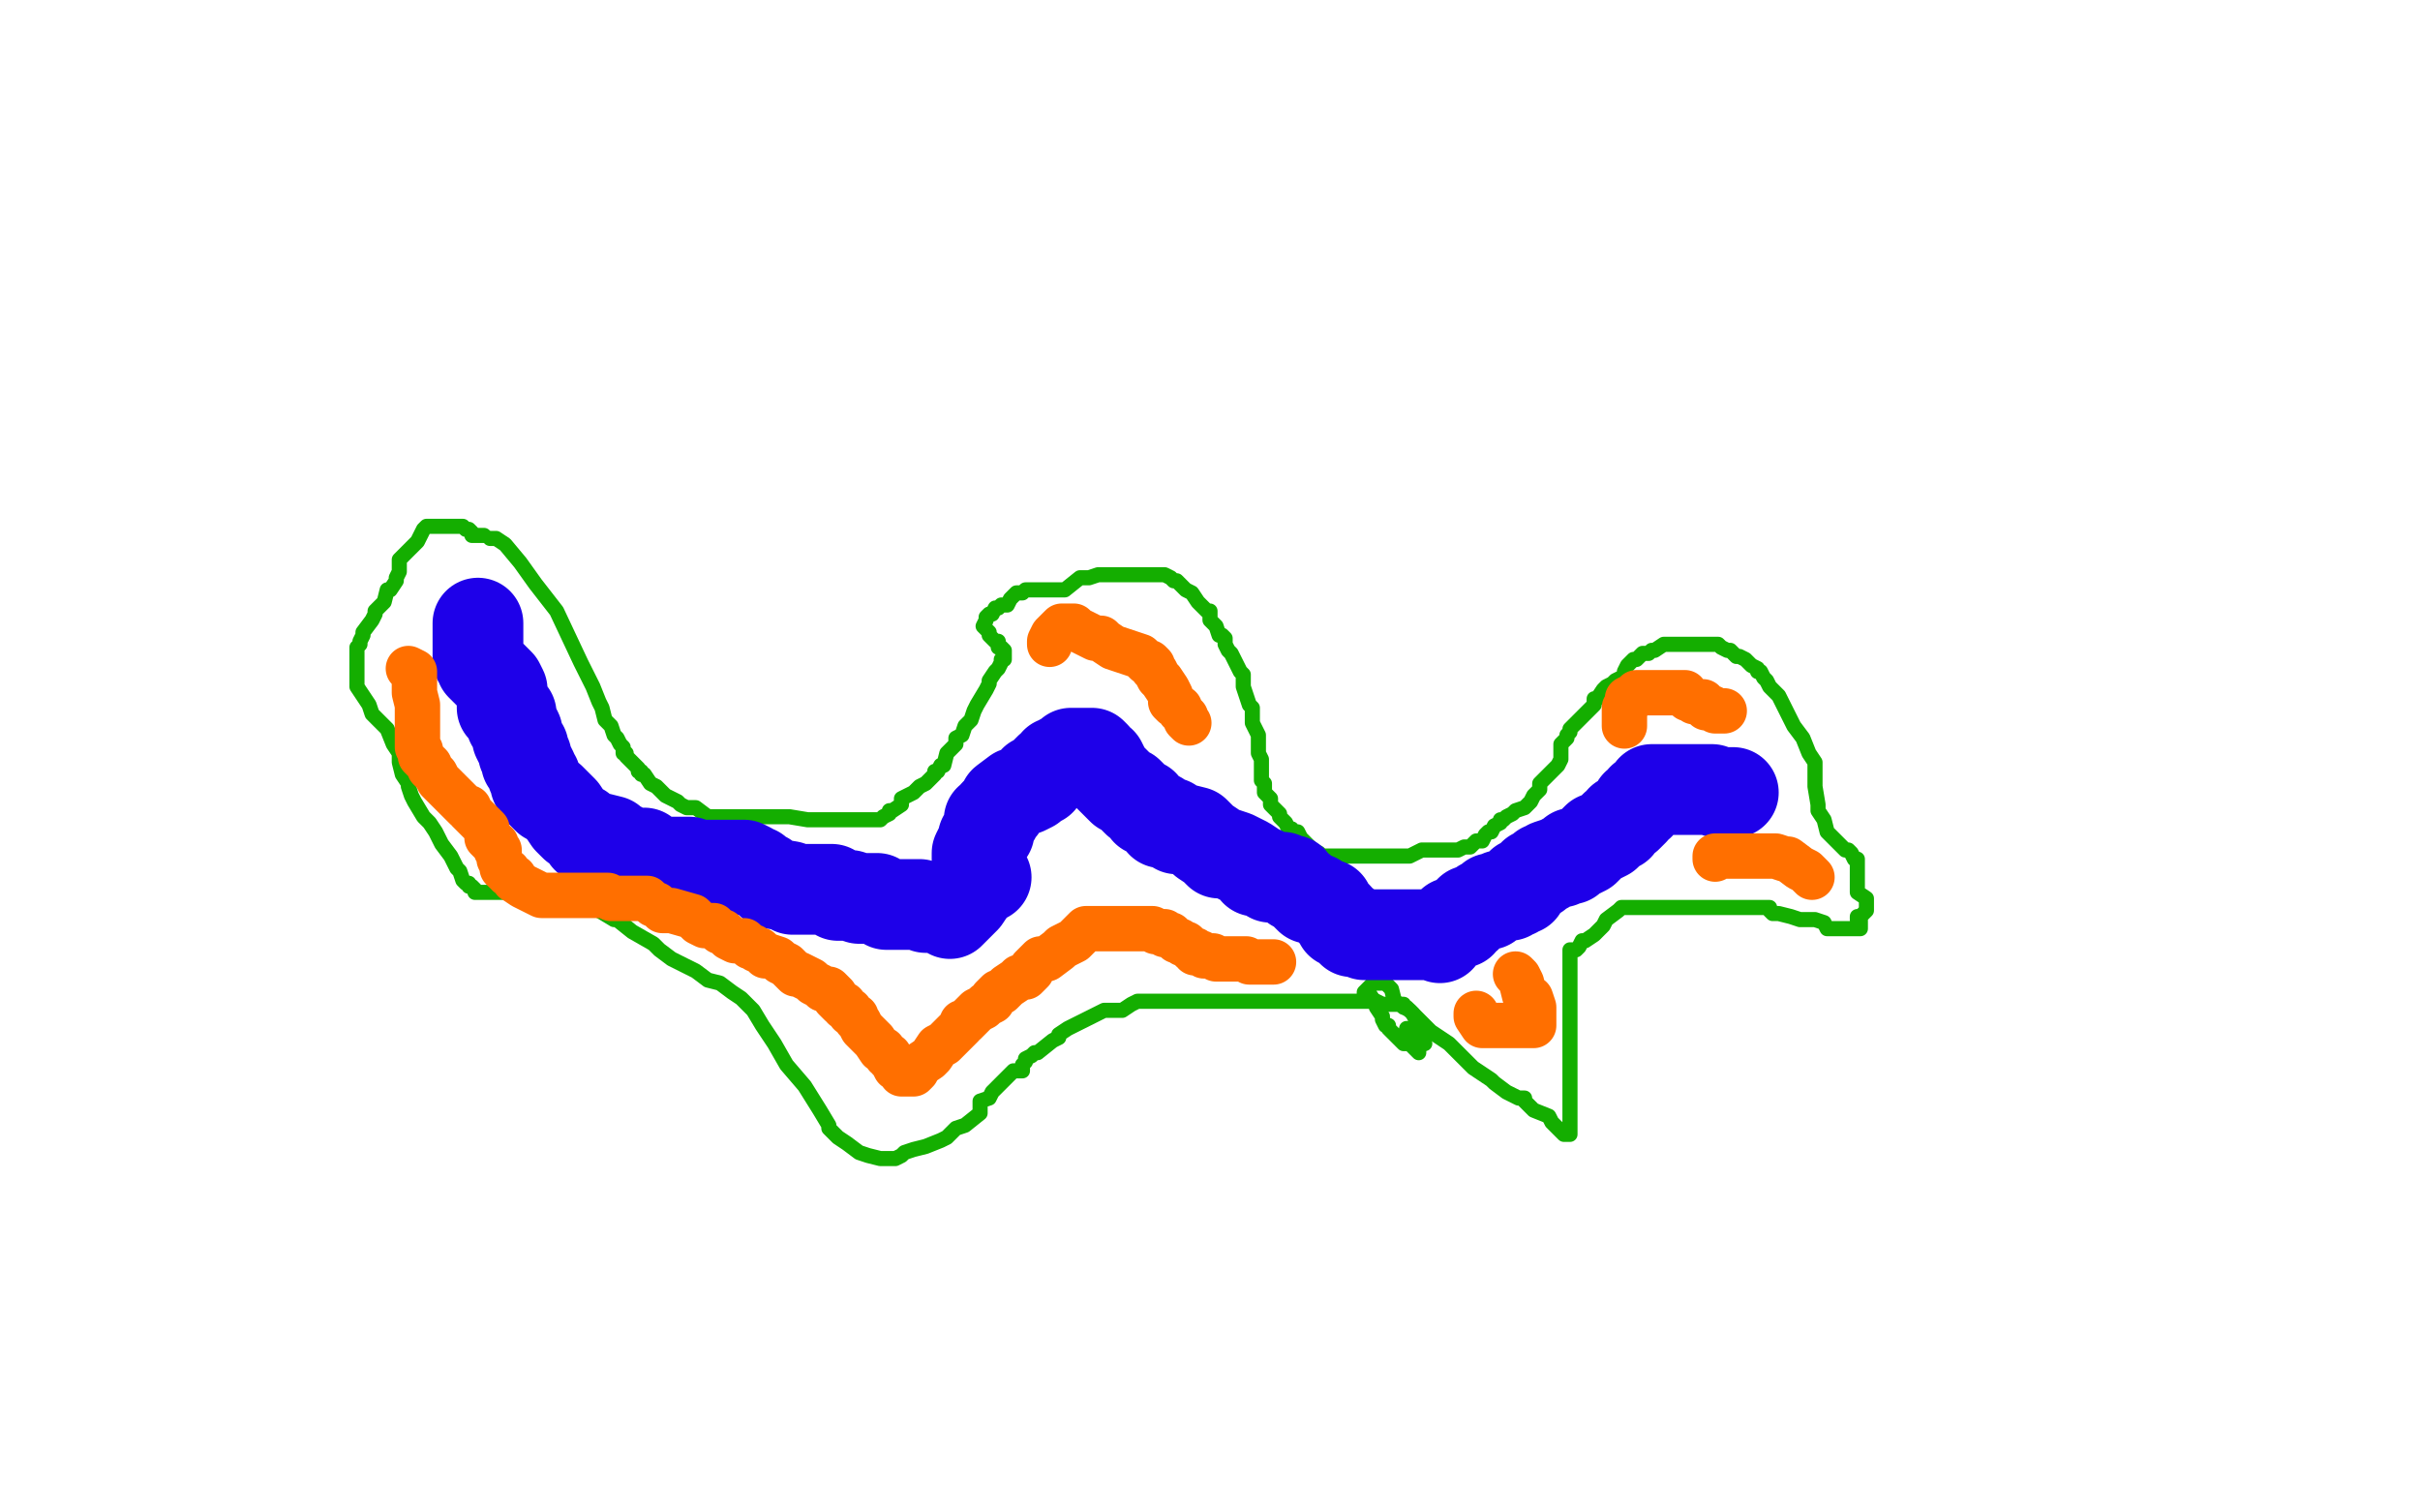 <?xml version="1.0" standalone="no"?>
<!DOCTYPE svg PUBLIC "-//W3C//DTD SVG 1.1//EN"
"http://www.w3.org/Graphics/SVG/1.1/DTD/svg11.dtd">

<svg width="800" height="500" version="1.1" xmlns="http://www.w3.org/2000/svg" xmlns:xlink="http://www.w3.org/1999/xlink" style="stroke-antialiasing: false"><desc>This SVG has been created on https://colorillo.com/</desc><rect x='0' y='0' width='800' height='500' style='fill: rgb(255,255,255); stroke-width:0' /><polyline points="162,178 164,178 164,178 167,180 167,180 172,186 172,186 177,193 177,193 184,202 184,202 192,219 196,227 198,232 199,234 200,238 202,240 203,243 204,244 205,246 206,247 206,249 207,249 207,250 209,252 210,253 211,254 211,255 212,255 212,256 213,256 215,259 217,260 218,261 220,263 224,265 225,266 227,267 230,267 234,270 236,270 240,270 241,270 246,270 249,270 250,270 254,270 261,270 267,271 274,271 279,271 283,271 286,271 290,271 291,271 292,270 294,269 294,268 295,268 298,266 298,264 302,262 303,261 304,260 306,259 308,257 309,256 309,255 310,255 311,253 312,253 313,249 316,246 316,244 318,243 319,240 320,239 321,238 322,235 323,233 326,228 327,226 327,225 329,222 330,221 331,219 331,218 332,218 332,216 332,215 331,214 330,214 330,212 329,212 328,211 327,210 327,209 326,208 325,207 326,205 326,204 327,203 328,203 329,201 330,201 331,200 333,200 334,198 336,196 337,196 338,196 339,195 340,195 341,195 342,195 343,195 344,195 345,195 346,195 347,195 350,195 352,195 357,191 358,191 360,191 363,190 367,190 369,190 371,190 372,190 373,190 374,190 375,190 376,190 377,190 378,190 379,190 381,190 382,190 383,190 384,190 385,190 387,191 388,192 389,192 391,194 392,195 394,196 396,199 397,200 399,202 400,202 400,204 400,205 401,206 402,207 403,210 404,210 405,211 405,212 405,213 406,215 407,216 408,218 409,220 410,222 411,223 411,226 411,227 412,230 413,233 414,234 414,236 414,237 414,239 415,241 416,243 416,244 416,246 416,248 416,249 417,251 417,254 417,255 417,258 418,259 418,260 418,261 418,262 419,263 420,264 420,266 421,267 422,268 423,269 423,270 424,271 425,272 426,274 427,274 427,275 429,275 430,277 432,279 433,280 434,281 436,282 437,283 438,283 439,283 440,283 441,283 442,283 444,283 446,283 449,283 452,283 454,283 455,283 456,283 458,283 459,283 460,283 462,283 463,283 465,283 466,283 470,281 473,281 474,281 477,281 478,281 480,281 481,281 482,281 484,280 486,280 488,278 490,278 491,276 492,275 493,275 494,273 496,272 496,271 497,271 498,270 500,269 501,268 504,267 506,265 507,263 509,261 509,259 513,255 514,254 515,253 516,251 516,250 516,248 516,247 516,246 518,244 518,243 519,242 519,241 521,239 523,237 524,236 526,234 527,233 527,231 528,231 530,228 531,227 533,226 534,225 536,224 537,223 537,222 538,220 539,219 540,218 541,218 543,216 544,216 545,216 546,215 547,215 550,213 551,213 553,213 555,213 557,213 561,213 562,213 564,213 566,213 568,213 569,214 571,215 572,215 573,216 574,217 575,217 577,218 579,220 581,221 581,222 582,222 583,224 584,225 585,227 586,228 587,229 588,230 589,232 590,234 592,238 593,240 596,244 598,249 600,252 600,260 601,266 601,268 603,271 604,275 607,278 608,279 609,280 610,281 611,281 612,282 613,284 614,284 614,286 614,289 614,290 614,293 614,295 617,297 617,298 617,300 617,301 616,302 615,303 614,303 614,304 615,304 615,305 615,307 614,307 611,307 608,307 606,307 604,307 603,305 600,304 599,304 595,304 592,303 588,302 586,302 585,301 585,300 581,300 577,300 572,300 567,300 563,300 560,300 559,300 555,300 552,300 550,300 548,300 546,300 544,300 542,300 541,300 539,300 538,300 536,300 535,301 531,304 530,306 527,309 524,311 523,311 522,313 521,314 520,314 519,314 519,315 519,316 519,317 519,320 519,323 519,326 519,332 519,334 519,338 519,341 519,347 519,348 519,352 519,354 519,356 519,358 519,371 519,372 519,373 519,374 519,375 518,375 517,375 516,374 515,373 514,372 513,371 512,369 507,367 505,365 503,363 504,363 503,363 502,363 498,361 494,358 493,357 490,355 487,353 483,349 479,345 473,341 467,335 466,334 461,331 460,327 459,326 458,325 457,325 456,325 455,325 454,325 451,328 451,329 452,329 453,329 455,332 455,333 457,336 457,337 458,339 459,339 459,340 460,341 461,342 462,343 464,345 466,345 467,346 468,347 469,348 469,346 466,343 465,340" style="fill: none; stroke: #14ae00; stroke-width: 5; stroke-linejoin: round; stroke-linecap: round; stroke-antialiasing: false; stroke-antialias: 0; opacity: 1.0"/>
<polyline points="160,177 159,177 159,177 158,177 158,177 157,177 156,177 156,176 155,175 154,175 153,174 150,174 147,174 146,174 143,174 141,174 140,175 138,179 136,181 135,182 133,184 132,185 132,187 132,188 132,189 131,191 131,192 129,195 128,195 127,199 125,201 124,202 124,203 123,205 120,209 120,210 119,212 119,213 118,214 118,216 118,218 118,219 118,223 118,227 120,230 122,233 123,236 128,241 130,246 132,249 132,252 133,256 135,259 135,260 136,263 137,265 140,270 142,272 144,275 146,279 149,283 151,287 152,288 153,291 154,292 155,292 155,293 156,293 157,294 157,295 158,295 159,295 160,295 161,295 164,295 169,295 172,295 187,296 188,298 191,299 194,299 195,300 198,301 203,304 204,304 209,308 216,312 218,314 222,317 230,321 234,324 238,325 242,328 245,330 249,334 252,339 256,345 260,352 266,359 271,367 274,372 274,373 275,374 277,376 280,378 284,381 287,382 291,383 292,383 293,383 295,383 296,383 298,382 299,381 302,380 306,379 311,377 313,376 316,373 319,372 324,368 324,364 327,363 328,361 331,358 332,357 334,355 335,354 338,354 338,352 339,351 339,350 341,349 342,348 343,348 348,344 350,343 350,342 353,340 355,339 359,337 361,336 365,334 367,334 370,334 371,334 374,332 376,331 379,331 384,331 387,331 392,331 395,331 397,331 401,331 405,331 407,331 409,331 410,331 412,331 413,331 414,331 415,331 416,331 417,331 418,331 420,331 423,331 424,331 425,331 426,331 428,331 432,331 436,331 438,331 441,331 442,331 444,331 445,331 447,331 451,331 452,331 454,331 455,331 457,332 458,332 461,332 462,332 463,332 464,332 464,333 465,333 466,334 467,335 468,337 468,338 468,340 470,342 470,343 470,344 471,345" style="fill: none; stroke: #14ae00; stroke-width: 5; stroke-linejoin: round; stroke-linecap: round; stroke-antialiasing: false; stroke-antialias: 0; opacity: 1.0"/>
<polyline points="158,206 158,207 158,207 158,209 158,209 158,211 158,211 158,213 158,213 158,214 158,214 158,215 158,215 158,216 158,217 158,218 159,219 159,220 160,221 161,222 164,225 165,226 166,228 166,229 166,230 166,231 166,232 166,234 169,236 169,237 169,239 170,240 171,242 171,244 172,246 173,247 173,249 174,250 174,251 174,252 175,253 176,255 176,256 177,257 177,259 178,261 181,264 182,264 185,267 186,268 188,271 190,273 192,274 194,277 195,277 196,277 197,277 198,277 202,278 202,279 204,280 205,280 205,281 206,281 207,282 209,282 213,282 215,284 217,285 219,285 221,285 223,285 224,285 227,285 228,285 229,286 231,286 234,286 236,286 237,286 238,286 241,286 243,286 245,286 246,286 248,287 248,288 250,288 251,289 253,290 255,292 261,293 262,294 264,294 265,294 266,294 267,294 268,294 271,294 272,294 275,294 276,295 277,296 279,296 281,296 284,297 285,297 288,297 290,297 293,299 295,299 296,299 297,299 298,299 299,299 302,299 304,299 306,300 308,300 310,300 312,300 313,300 314,300 314,301 314,302 316,300 317,299 318,298 319,297 321,294 323,292 324,291 326,290 324,288 324,287 324,284 323,284 323,282 325,278 325,277 326,276 327,275 327,274 327,273 327,272 327,271 329,270 329,269 330,268 331,267 332,265 336,262 339,261 341,260 342,259 342,258 344,258 344,257 345,256 346,255 347,254 348,254 349,252 350,252 351,251 353,250 354,249 355,249 356,249 357,249 358,249 360,249 361,249 362,250 363,252 364,252 366,256 367,257 369,259 371,261 373,262 376,265 378,266 379,268 381,269 383,270 384,272 385,272 387,272 389,274 391,274 395,275 398,278 401,280 403,282 405,282 408,283 410,284 412,285 415,287 415,288 417,288 419,289 420,290 422,290 423,290 424,290 425,291 426,291 427,291 428,293 430,294 431,295 433,297 434,297 435,297 436,298 438,299 439,299 440,301 441,302 442,303 443,305 444,305 445,306 446,307 447,308 448,308 449,308 451,309 453,309 454,309 455,309 456,309 457,309 459,309 461,309 463,309 464,309 467,309 468,309 470,309 471,309 472,309 473,309 474,309 476,310 476,309 477,308 478,307 479,307 480,305 481,305 482,305 483,305 483,304 484,303 485,303 485,302 486,301 489,300 490,299 491,299 492,299 492,298 493,297 494,297 495,297 496,296 498,296 499,296 499,295 501,295 501,294 503,294 503,292 505,291 507,289 508,289 510,287 511,287 512,286 515,285 516,285 517,284 518,284 519,284 520,283 520,282 521,282 522,282 524,281 525,280 526,279 527,278 528,277 529,277 531,276 532,275 534,273 535,273 536,271 538,270 539,269 540,268 541,266 542,266 543,264 544,264 545,263 546,262 547,261 546,261 547,261 548,261 549,261 550,261 551,261 552,261 554,261 555,261 558,261 559,261 560,261 562,261 563,261 566,261 568,262 569,262 570,262 571,262 572,262 573,262" style="fill: none; stroke: #1e00e9; stroke-width: 30; stroke-linejoin: round; stroke-linecap: round; stroke-antialiasing: false; stroke-antialias: 0; opacity: 1.0"/>
<polyline points="135,221 137,222 137,222 137,225 137,225 137,229 137,229 138,233 138,233 138,235 138,235 138,236 138,237 138,238 138,239 138,240 138,241 138,242 138,243 138,244 138,245 138,246 138,247 139,248 139,249 139,250 140,251 141,252 142,253 142,254 144,256 145,258 147,260 148,261 149,262 150,263 151,264 152,265 153,266 154,267 155,267 155,268 156,269 158,271 159,272 160,273 161,274 161,275 161,276 161,277 162,278 163,279 164,279 164,280 164,281 165,281 165,282 165,283 165,284 166,286 166,287 167,288 168,288 168,289 170,290 170,291 173,293 175,294 179,296 181,296 182,296 187,296 188,296 191,296 192,296 193,296 195,296 197,296 198,296 200,296 201,296 202,297 203,297 204,297 205,297 206,297 210,297 211,297 213,297 214,297 215,298 216,299 217,299 219,301 220,301 221,301 222,301 229,303 231,305 233,306 234,306 236,306 237,307 238,308 239,308 240,309 241,310 243,311 245,311 246,311 247,312 248,313 249,313 250,314 251,314 253,316 254,316 257,317 258,318 260,319 261,320 263,322 264,322 266,323 268,324 269,325 271,326 272,327 274,327 275,328 276,329 276,330 278,332 279,332 279,333 281,334 281,335 283,336 283,337 284,338 285,340 286,341 287,342 289,344 291,347 292,347 293,349 294,349 294,350 295,351 296,353 297,353 298,354 298,355 299,355 300,355 301,355 302,355 303,354 304,352 307,350 308,349 310,346 312,345 313,344 314,343 315,342 316,341 317,340 318,339 318,338 319,338 320,337 321,336 322,335 323,334 325,333 326,332 328,331 328,330 329,329 330,328 331,328 333,326 336,324 337,323 338,323 339,323 340,322 341,321 341,320 343,318 344,317 346,317 350,314 351,313 353,312 355,311 356,310 357,309 358,308 359,307 360,307 364,307 365,307 367,307 370,307 374,307 375,307 377,307 378,307 379,307 381,307 382,308 383,308 385,308 385,309 387,309 389,311 390,311 391,312 392,312 393,313 394,314 395,314 395,315 397,315 398,316 400,316 401,316 402,317 403,317 404,317 405,317 406,317 408,317 410,317 412,317 413,318 414,318 415,318 416,318 417,318 418,318 419,318 420,318 421,318" style="fill: none; stroke: #ff6f00; stroke-width: 15; stroke-linejoin: round; stroke-linecap: round; stroke-antialiasing: false; stroke-antialias: 0; opacity: 1.0"/>
<polyline points="488,335 488,336 488,336 490,339 490,339 492,339 492,339 496,339 496,339 503,339 506,339 507,339 507,338 507,337 507,335 507,333 506,330 504,329 503,325 502,323 501,322" style="fill: none; stroke: #ff6f00; stroke-width: 15; stroke-linejoin: round; stroke-linecap: round; stroke-antialiasing: false; stroke-antialias: 0; opacity: 1.0"/>
<polyline points="567,284 567,283 567,283 568,283 568,283 569,283 569,283 571,283 571,283 572,283 572,283 573,283 574,283 575,283 576,283 578,283 579,283 581,283 582,283 584,283 585,283 587,283 590,284 591,284 595,287 597,288 599,290" style="fill: none; stroke: #ff6f00; stroke-width: 15; stroke-linejoin: round; stroke-linecap: round; stroke-antialiasing: false; stroke-antialias: 0; opacity: 1.0"/>
<polyline points="570,235 569,235 569,235 568,235 568,235 567,235 567,235 566,234 566,234 564,234 564,234 563,232 561,232 560,232 559,231 558,231 557,230 557,229 555,229 554,229 552,229 551,229 550,229 548,229 547,229 546,229 545,229 544,229 543,229 542,229 541,229 540,230 538,231 538,233 537,234 537,236 537,237 537,239 537,240" style="fill: none; stroke: #ff6f00; stroke-width: 15; stroke-linejoin: round; stroke-linecap: round; stroke-antialiasing: false; stroke-antialias: 0; opacity: 1.0"/>
<polyline points="393,239 392,238 392,238 392,237 392,237 391,236 391,236 390,235 390,235 390,234 390,234 388,233 388,233 387,232 387,230 386,228 384,225 383,224 382,222 381,221 381,220 380,219 379,219 378,218 377,217 374,216 371,215 368,214 365,212 364,211 363,211 362,211 360,210 356,208 355,207 354,207 353,207 352,207 351,207 350,208 349,209 348,210 347,212 347,213" style="fill: none; stroke: #ff6f00; stroke-width: 15; stroke-linejoin: round; stroke-linecap: round; stroke-antialiasing: false; stroke-antialias: 0; opacity: 1.0"/>
</svg>
